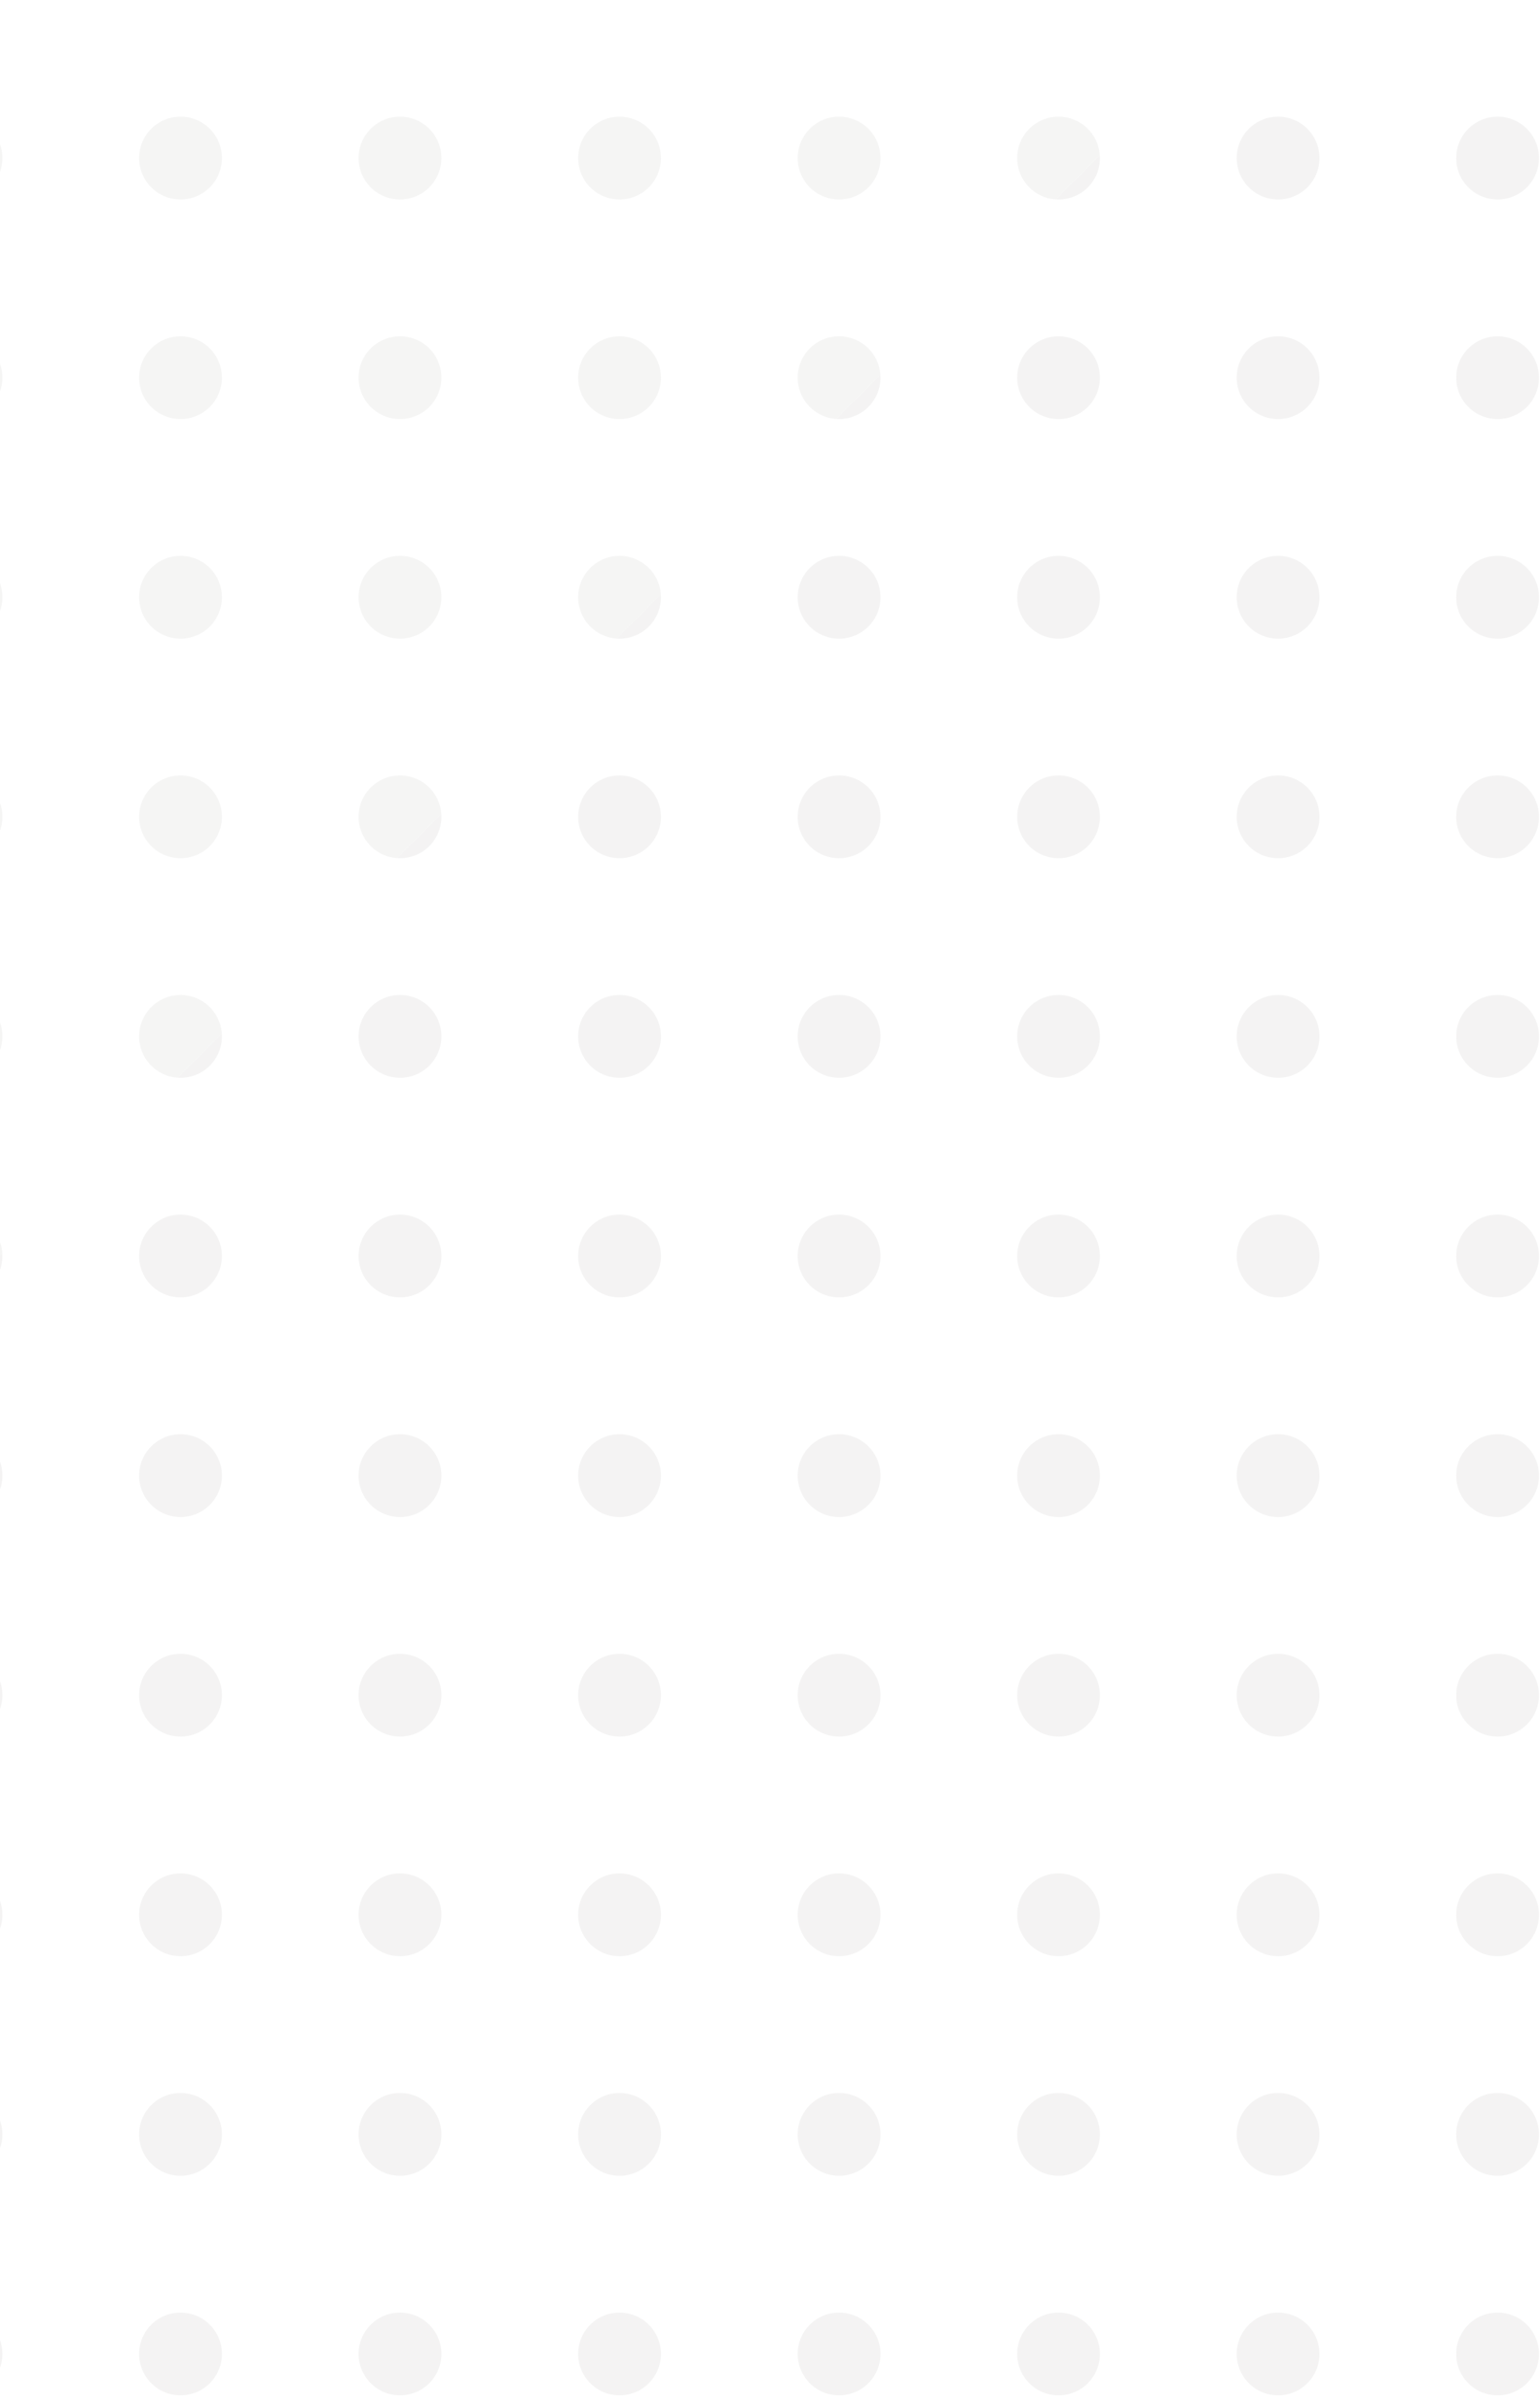 <svg width="59" height="92" viewBox="0 0 59 92" fill="none" xmlns="http://www.w3.org/2000/svg">
<g opacity="0.2">
<path d="M-1.494 7.64C-2.369 7.64 -3.079 6.93 -3.079 6.055C-3.079 5.178 -2.369 4.468 -1.494 4.468C-0.617 4.468 0.091 5.178 0.091 6.055C0.091 6.93 -0.617 7.64 -1.494 7.64Z" fill="#CCCCC9"/>
<path d="M6.917 7.64C6.04 7.64 5.33 6.93 5.33 6.055C5.33 5.178 6.04 4.468 6.917 4.468C7.792 4.468 8.502 5.178 8.502 6.055C8.502 6.93 7.792 7.64 6.917 7.64Z" fill="#CCCCC9"/>
<path d="M15.325 7.64C14.45 7.64 13.738 6.93 13.738 6.055C13.738 5.178 14.45 4.468 15.325 4.468C16.202 4.468 16.91 5.178 16.91 6.055C16.91 6.93 16.202 7.64 15.325 7.64Z" fill="#CCCCC9"/>
<path d="M23.735 7.64C22.86 7.64 22.15 6.93 22.15 6.055C22.15 5.178 22.86 4.468 23.735 4.468C24.61 4.468 25.322 5.178 25.322 6.055C25.322 6.93 24.61 7.64 23.735 7.64Z" fill="#CCCCC9"/>
<path d="M32.147 7.64C31.27 7.64 30.561 6.93 30.561 6.055C30.561 5.178 31.27 4.468 32.147 4.468C33.022 4.468 33.734 5.178 33.734 6.055C33.734 6.93 33.022 7.64 32.147 7.64Z" fill="#CCCCC9"/>
<path d="M40.556 7.64C40.52 7.64 40.483 7.638 40.447 7.636L42.138 5.946C42.139 5.982 42.141 6.016 42.141 6.055C42.141 6.93 41.433 7.64 40.556 7.64Z" fill="#C6C5C3"/>
<path d="M40.446 7.637C39.62 7.581 38.97 6.894 38.97 6.055C38.97 5.178 39.68 4.468 40.555 4.468C41.394 4.468 42.08 5.12 42.136 5.947L40.446 7.637Z" fill="#CCCCC9"/>
<path d="M48.967 7.64C48.09 7.64 47.38 6.93 47.38 6.055C47.38 5.178 48.09 4.468 48.967 4.468C49.842 4.468 50.552 5.178 50.552 6.055C50.552 6.93 49.842 7.64 48.967 7.64Z" fill="#C6C5C3"/>
<path d="M57.376 7.64C56.499 7.64 55.789 6.93 55.789 6.055C55.789 5.178 56.499 4.468 57.376 4.468C58.253 4.468 58.961 5.178 58.961 6.055C58.961 6.93 58.253 7.64 57.376 7.64Z" fill="#C6C5C3"/>
<path d="M-1.494 16.05C-2.369 16.05 -3.079 15.339 -3.079 14.465C-3.079 13.588 -2.369 12.88 -1.494 12.88C-0.617 12.88 0.091 13.588 0.091 14.465C0.091 15.339 -0.617 16.05 -1.494 16.05Z" fill="#CCCCC9"/>
<path d="M6.917 16.05C6.04 16.05 5.33 15.339 5.33 14.465C5.33 13.588 6.04 12.88 6.917 12.88C7.792 12.88 8.502 13.588 8.502 14.465C8.502 15.339 7.792 16.05 6.917 16.05Z" fill="#CCCCC9"/>
<path d="M15.325 16.05C14.45 16.05 13.738 15.339 13.738 14.465C13.738 13.588 14.45 12.88 15.325 12.88C16.202 12.88 16.91 13.588 16.91 14.465C16.91 15.339 16.202 16.05 15.325 16.05Z" fill="#CCCCC9"/>
<path d="M23.735 16.05C22.86 16.05 22.15 15.339 22.15 14.465C22.15 13.588 22.86 12.88 23.735 12.88C24.61 12.88 25.322 13.588 25.322 14.465C25.322 15.339 24.61 16.05 23.735 16.05Z" fill="#CCCCC9"/>
<path d="M32.146 16.05C32.108 16.05 32.071 16.05 32.035 16.046L33.729 14.354C33.731 14.39 33.733 14.427 33.733 14.465C33.733 15.339 33.021 16.05 32.146 16.05Z" fill="#C6C5C3"/>
<path d="M32.036 16.045C31.212 15.989 30.561 15.303 30.561 14.464C30.561 13.587 31.27 12.879 32.147 12.879C32.985 12.879 33.672 13.529 33.73 14.353L32.036 16.045Z" fill="#CCCCC9"/>
<path d="M40.555 16.05C39.68 16.05 38.97 15.339 38.97 14.465C38.97 13.588 39.68 12.88 40.555 12.88C41.432 12.88 42.14 13.588 42.14 14.465C42.14 15.339 41.432 16.05 40.555 16.05Z" fill="#C6C5C3"/>
<path d="M48.967 16.05C48.09 16.05 47.38 15.339 47.38 14.465C47.38 13.588 48.09 12.88 48.967 12.88C49.842 12.88 50.552 13.588 50.552 14.465C50.552 15.339 49.842 16.05 48.967 16.05Z" fill="#C6C5C3"/>
<path d="M57.376 16.05C56.499 16.05 55.789 15.339 55.789 14.465C55.789 13.588 56.499 12.88 57.376 12.88C58.253 12.88 58.961 13.588 58.961 14.465C58.961 15.339 58.253 16.05 57.376 16.05Z" fill="#C6C5C3"/>
<path d="M-1.494 24.46C-2.369 24.46 -3.079 23.75 -3.079 22.873C-3.079 21.998 -2.369 21.288 -1.494 21.288C-0.617 21.288 0.091 21.998 0.091 22.873C0.091 23.75 -0.617 24.46 -1.494 24.46Z" fill="#CCCCC9"/>
<path d="M6.917 24.46C6.04 24.46 5.33 23.75 5.33 22.873C5.33 21.998 6.04 21.288 6.917 21.288C7.792 21.288 8.502 21.998 8.502 22.873C8.502 23.75 7.792 24.46 6.917 24.46Z" fill="#CCCCC9"/>
<path d="M15.325 24.46C14.45 24.46 13.738 23.75 13.738 22.873C13.738 21.998 14.45 21.288 15.325 21.288C16.202 21.288 16.91 21.998 16.91 22.873C16.91 23.75 16.202 24.46 15.325 24.46Z" fill="#CCCCC9"/>
<path d="M23.735 24.46C23.698 24.46 23.662 24.458 23.626 24.456L25.318 22.765C25.32 22.801 25.322 22.837 25.322 22.873C25.322 23.75 24.61 24.46 23.735 24.46Z" fill="#C6C5C3"/>
<path d="M23.627 24.457C22.803 24.4 22.15 23.714 22.15 22.873C22.15 21.999 22.86 21.288 23.735 21.288C24.574 21.288 25.263 21.941 25.319 22.765L23.627 24.457Z" fill="#CCCCC9"/>
<path d="M32.147 24.46C31.27 24.46 30.561 23.75 30.561 22.873C30.561 21.998 31.27 21.288 32.147 21.288C33.022 21.288 33.734 21.998 33.734 22.873C33.734 23.75 33.022 24.46 32.147 24.46Z" fill="#C6C5C3"/>
<path d="M40.555 24.46C39.68 24.46 38.97 23.75 38.97 22.873C38.97 21.998 39.68 21.288 40.555 21.288C41.432 21.288 42.14 21.998 42.14 22.873C42.14 23.75 41.432 24.46 40.555 24.46Z" fill="#C6C5C3"/>
<path d="M48.967 24.46C48.09 24.46 47.38 23.75 47.38 22.873C47.38 21.998 48.09 21.288 48.967 21.288C49.842 21.288 50.552 21.998 50.552 22.873C50.552 23.75 49.842 24.46 48.967 24.46Z" fill="#C6C5C3"/>
<path d="M57.376 24.46C56.499 24.46 55.789 23.75 55.789 22.873C55.789 21.998 56.499 21.288 57.376 21.288C58.253 21.288 58.961 21.998 58.961 22.873C58.961 23.75 58.253 24.46 57.376 24.46Z" fill="#C6C5C3"/>
<path d="M-1.494 32.869C-2.369 32.869 -3.079 32.159 -3.079 31.283C-3.079 30.407 -2.369 29.698 -1.494 29.698C-0.617 29.698 0.091 30.407 0.091 31.283C0.091 32.159 -0.617 32.869 -1.494 32.869Z" fill="#CCCCC9"/>
<path d="M6.917 32.869C6.04 32.869 5.33 32.159 5.33 31.283C5.33 30.407 6.04 29.698 6.917 29.698C7.792 29.698 8.502 30.407 8.502 31.283C8.502 32.159 7.792 32.869 6.917 32.869Z" fill="#CCCCC9"/>
<path d="M15.325 32.869C15.289 32.869 15.253 32.868 15.217 32.866L16.907 31.176C16.911 31.21 16.911 31.246 16.911 31.283C16.911 32.159 16.202 32.869 15.325 32.869Z" fill="#C6C5C3"/>
<path d="M15.216 32.866C14.392 32.81 13.738 32.123 13.738 31.283C13.738 30.408 14.45 29.698 15.325 29.698C16.166 29.698 16.852 30.35 16.907 31.176L15.216 32.866Z" fill="#CCCCC9"/>
<path d="M23.735 32.869C22.86 32.869 22.15 32.159 22.15 31.283C22.15 30.407 22.86 29.698 23.735 29.698C24.61 29.698 25.322 30.407 25.322 31.283C25.322 32.159 24.61 32.869 23.735 32.869Z" fill="#C6C5C3"/>
<path d="M32.147 32.869C31.27 32.869 30.561 32.159 30.561 31.283C30.561 30.407 31.27 29.698 32.147 29.698C33.022 29.698 33.734 30.407 33.734 31.283C33.734 32.159 33.022 32.869 32.147 32.869Z" fill="#C6C5C3"/>
<path d="M40.555 32.869C39.68 32.869 38.97 32.159 38.97 31.283C38.97 30.407 39.68 29.698 40.555 29.698C41.432 29.698 42.14 30.407 42.14 31.283C42.14 32.159 41.432 32.869 40.555 32.869Z" fill="#C6C5C3"/>
<path d="M48.967 32.869C48.09 32.869 47.38 32.159 47.38 31.283C47.38 30.407 48.09 29.698 48.967 29.698C49.842 29.698 50.552 30.407 50.552 31.283C50.552 32.159 49.842 32.869 48.967 32.869Z" fill="#C6C5C3"/>
<path d="M57.376 32.869C56.499 32.869 55.789 32.159 55.789 31.283C55.789 30.407 56.499 29.698 57.376 29.698C58.253 29.698 58.961 30.407 58.961 31.283C58.961 32.159 58.253 32.869 57.376 32.869Z" fill="#C6C5C3"/>
<path d="M-1.494 41.278C-2.369 41.278 -3.079 40.568 -3.079 39.693C-3.079 38.816 -2.369 38.106 -1.494 38.106C-0.617 38.106 0.091 38.816 0.091 39.693C0.091 40.568 -0.617 41.278 -1.494 41.278Z" fill="#CCCCC9"/>
<path d="M6.917 41.278C6.881 41.278 6.843 41.278 6.809 41.275L8.499 39.584C8.501 39.62 8.502 39.656 8.502 39.693C8.502 40.568 7.792 41.278 6.917 41.278Z" fill="#C6C5C3"/>
<path d="M6.808 41.275C5.982 41.219 5.33 40.532 5.33 39.694C5.33 38.817 6.04 38.106 6.917 38.106C7.756 38.106 8.442 38.76 8.498 39.585L6.808 41.275Z" fill="#CCCCC9"/>
<path d="M15.325 41.278C14.45 41.278 13.738 40.568 13.738 39.693C13.738 38.816 14.45 38.106 15.325 38.106C16.202 38.106 16.91 38.816 16.91 39.693C16.91 40.568 16.202 41.278 15.325 41.278Z" fill="#C6C5C3"/>
<path d="M23.735 41.278C22.86 41.278 22.15 40.568 22.15 39.693C22.15 38.816 22.86 38.106 23.735 38.106C24.61 38.106 25.322 38.816 25.322 39.693C25.322 40.568 24.61 41.278 23.735 41.278Z" fill="#C6C5C3"/>
<path d="M32.147 41.278C31.27 41.278 30.561 40.568 30.561 39.693C30.561 38.816 31.27 38.106 32.147 38.106C33.022 38.106 33.734 38.816 33.734 39.693C33.734 40.568 33.022 41.278 32.147 41.278Z" fill="#C6C5C3"/>
<path d="M40.555 41.278C39.68 41.278 38.97 40.568 38.97 39.693C38.97 38.816 39.68 38.106 40.555 38.106C41.432 38.106 42.14 38.816 42.14 39.693C42.14 40.568 41.432 41.278 40.555 41.278Z" fill="#C6C5C3"/>
<path d="M48.967 41.278C48.09 41.278 47.38 40.568 47.38 39.693C47.38 38.816 48.09 38.106 48.967 38.106C49.842 38.106 50.552 38.816 50.552 39.693C50.552 40.568 49.842 41.278 48.967 41.278Z" fill="#C6C5C3"/>
<path d="M57.376 41.278C56.499 41.278 55.789 40.568 55.789 39.693C55.789 38.816 56.499 38.106 57.376 38.106C58.253 38.106 58.961 38.816 58.961 39.693C58.961 40.568 58.253 41.278 57.376 41.278Z" fill="#C6C5C3"/>
<path d="M-1.495 49.688C-1.531 49.688 -1.567 49.688 -1.602 49.684L0.087 47.995C0.09 48.032 0.09 48.066 0.09 48.105C0.09 48.979 -0.618 49.688 -1.495 49.688Z" fill="#C6C5C3"/>
<path d="M-1.601 49.685C-2.427 49.63 -3.079 48.944 -3.079 48.105C-3.079 47.228 -2.369 46.518 -1.494 46.518C-0.653 46.518 0.033 47.17 0.088 47.996L-1.601 49.685Z" fill="#CCCCC9"/>
<path d="M6.917 49.688C6.04 49.688 5.33 48.979 5.33 48.105C5.33 47.228 6.04 46.517 6.917 46.517C7.792 46.517 8.502 47.228 8.502 48.105C8.502 48.979 7.792 49.688 6.917 49.688Z" fill="#C6C5C3"/>
<path d="M15.325 49.688C14.45 49.688 13.738 48.979 13.738 48.105C13.738 47.228 14.45 46.517 15.325 46.517C16.202 46.517 16.91 47.228 16.91 48.105C16.91 48.979 16.202 49.688 15.325 49.688Z" fill="#C6C5C3"/>
<path d="M23.735 49.688C22.86 49.688 22.15 48.979 22.15 48.105C22.15 47.228 22.86 46.517 23.735 46.517C24.61 46.517 25.322 47.228 25.322 48.105C25.322 48.979 24.61 49.688 23.735 49.688Z" fill="#C6C5C3"/>
<path d="M32.147 49.688C31.27 49.688 30.561 48.979 30.561 48.105C30.561 47.228 31.27 46.517 32.147 46.517C33.022 46.517 33.734 47.228 33.734 48.105C33.734 48.979 33.022 49.688 32.147 49.688Z" fill="#C6C5C3"/>
<path d="M40.555 49.688C39.68 49.688 38.97 48.979 38.97 48.105C38.97 47.228 39.68 46.517 40.555 46.517C41.432 46.517 42.14 47.228 42.14 48.105C42.14 48.979 41.432 49.688 40.555 49.688Z" fill="#C6C5C3"/>
<path d="M48.967 49.688C48.09 49.688 47.38 48.979 47.38 48.105C47.38 47.228 48.09 46.517 48.967 46.517C49.842 46.517 50.552 47.228 50.552 48.105C50.552 48.979 49.842 49.688 48.967 49.688Z" fill="#C6C5C3"/>
<path d="M57.376 49.688C56.499 49.688 55.789 48.979 55.789 48.105C55.789 47.228 56.499 46.517 57.376 46.517C58.253 46.517 58.961 47.228 58.961 48.105C58.961 48.979 58.253 49.688 57.376 49.688Z" fill="#C6C5C3"/>
<path d="M-1.494 58.1C-2.369 58.1 -3.079 57.39 -3.079 56.514C-3.079 55.638 -2.369 54.928 -1.494 54.928C-0.617 54.928 0.091 55.638 0.091 56.514C0.091 57.39 -0.617 58.1 -1.494 58.1Z" fill="#C6C5C3"/>
<path d="M6.917 58.1C6.04 58.1 5.33 57.39 5.33 56.514C5.33 55.638 6.04 54.928 6.917 54.928C7.792 54.928 8.502 55.638 8.502 56.514C8.502 57.39 7.792 58.1 6.917 58.1Z" fill="#C6C5C3"/>
<path d="M15.325 58.1C14.45 58.1 13.738 57.39 13.738 56.514C13.738 55.638 14.45 54.928 15.325 54.928C16.202 54.928 16.91 55.638 16.91 56.514C16.91 57.39 16.202 58.1 15.325 58.1Z" fill="#C6C5C3"/>
<path d="M23.735 58.1C22.86 58.1 22.15 57.39 22.15 56.514C22.15 55.638 22.86 54.928 23.735 54.928C24.61 54.928 25.322 55.638 25.322 56.514C25.322 57.39 24.61 58.1 23.735 58.1Z" fill="#C6C5C3"/>
<path d="M32.147 58.1C31.27 58.1 30.561 57.39 30.561 56.514C30.561 55.638 31.27 54.928 32.147 54.928C33.022 54.928 33.734 55.638 33.734 56.514C33.734 57.39 33.022 58.1 32.147 58.1Z" fill="#C6C5C3"/>
<path d="M40.555 58.1C39.68 58.1 38.97 57.39 38.97 56.514C38.97 55.638 39.68 54.928 40.555 54.928C41.432 54.928 42.14 55.638 42.14 56.514C42.14 57.39 41.432 58.1 40.555 58.1Z" fill="#C6C5C3"/>
<path d="M48.967 58.1C48.09 58.1 47.38 57.39 47.38 56.514C47.38 55.638 48.09 54.928 48.967 54.928C49.842 54.928 50.552 55.638 50.552 56.514C50.552 57.39 49.842 58.1 48.967 58.1Z" fill="#C6C5C3"/>
<path d="M57.376 58.1C56.499 58.1 55.789 57.39 55.789 56.514C55.789 55.638 56.499 54.928 57.376 54.928C58.253 54.928 58.961 55.638 58.961 56.514C58.961 57.39 58.253 58.1 57.376 58.1Z" fill="#C6C5C3"/>
<path d="M-1.494 66.508C-2.369 66.508 -3.079 65.799 -3.079 64.923C-3.079 64.047 -2.369 63.338 -1.494 63.338C-0.617 63.338 0.091 64.047 0.091 64.923C0.091 65.799 -0.617 66.508 -1.494 66.508Z" fill="#C6C5C3"/>
<path d="M6.917 66.508C6.04 66.508 5.33 65.799 5.33 64.923C5.33 64.047 6.04 63.338 6.917 63.338C7.792 63.338 8.502 64.047 8.502 64.923C8.502 65.799 7.792 66.508 6.917 66.508Z" fill="#C6C5C3"/>
<path d="M15.325 66.508C14.45 66.508 13.738 65.799 13.738 64.923C13.738 64.047 14.45 63.338 15.325 63.338C16.202 63.338 16.91 64.047 16.91 64.923C16.91 65.799 16.202 66.508 15.325 66.508Z" fill="#C6C5C3"/>
<path d="M23.735 66.508C22.86 66.508 22.15 65.799 22.15 64.923C22.15 64.047 22.86 63.338 23.735 63.338C24.61 63.338 25.322 64.047 25.322 64.923C25.322 65.799 24.61 66.508 23.735 66.508Z" fill="#C6C5C3"/>
<path d="M32.147 66.508C31.27 66.508 30.561 65.799 30.561 64.923C30.561 64.047 31.27 63.338 32.147 63.338C33.022 63.338 33.734 64.047 33.734 64.923C33.734 65.799 33.022 66.508 32.147 66.508Z" fill="#C6C5C3"/>
<path d="M40.555 66.508C39.68 66.508 38.97 65.799 38.97 64.923C38.97 64.047 39.68 63.338 40.555 63.338C41.432 63.338 42.14 64.047 42.14 64.923C42.14 65.799 41.432 66.508 40.555 66.508Z" fill="#C6C5C3"/>
<path d="M48.967 66.508C48.09 66.508 47.38 65.799 47.38 64.923C47.38 64.047 48.09 63.338 48.967 63.338C49.842 63.338 50.552 64.047 50.552 64.923C50.552 65.799 49.842 66.508 48.967 66.508Z" fill="#C6C5C3"/>
<path d="M57.376 66.508C56.499 66.508 55.789 65.799 55.789 64.923C55.789 64.047 56.499 63.338 57.376 63.338C58.253 63.338 58.961 64.047 58.961 64.923C58.961 65.799 58.253 66.508 57.376 66.508Z" fill="#C6C5C3"/>
<path d="M-1.494 74.92C-2.369 74.92 -3.079 74.209 -3.079 73.333C-3.079 72.458 -2.369 71.748 -1.494 71.748C-0.617 71.748 0.091 72.458 0.091 73.333C0.091 74.209 -0.617 74.92 -1.494 74.92Z" fill="#C6C5C3"/>
<path d="M6.917 74.92C6.04 74.92 5.33 74.209 5.33 73.333C5.33 72.458 6.04 71.748 6.917 71.748C7.792 71.748 8.502 72.458 8.502 73.333C8.502 74.209 7.792 74.92 6.917 74.92Z" fill="#C6C5C3"/>
<path d="M15.325 74.92C14.45 74.92 13.738 74.209 13.738 73.333C13.738 72.458 14.45 71.748 15.325 71.748C16.202 71.748 16.91 72.458 16.91 73.333C16.91 74.209 16.202 74.92 15.325 74.92Z" fill="#C6C5C3"/>
<path d="M23.735 74.92C22.86 74.92 22.15 74.209 22.15 73.333C22.15 72.458 22.86 71.748 23.735 71.748C24.61 71.748 25.322 72.458 25.322 73.333C25.322 74.209 24.61 74.92 23.735 74.92Z" fill="#C6C5C3"/>
<path d="M32.147 74.92C31.27 74.92 30.561 74.209 30.561 73.333C30.561 72.458 31.27 71.748 32.147 71.748C33.022 71.748 33.734 72.458 33.734 73.333C33.734 74.209 33.022 74.92 32.147 74.92Z" fill="#C6C5C3"/>
<path d="M40.555 74.92C39.68 74.92 38.97 74.209 38.97 73.333C38.97 72.458 39.68 71.748 40.555 71.748C41.432 71.748 42.14 72.458 42.14 73.333C42.14 74.209 41.432 74.92 40.555 74.92Z" fill="#C6C5C3"/>
<path d="M48.967 74.92C48.09 74.92 47.38 74.209 47.38 73.333C47.38 72.458 48.09 71.748 48.967 71.748C49.842 71.748 50.552 72.458 50.552 73.333C50.552 74.209 49.842 74.92 48.967 74.92Z" fill="#C6C5C3"/>
<path d="M57.376 74.92C56.499 74.92 55.789 74.209 55.789 73.333C55.789 72.458 56.499 71.748 57.376 71.748C58.253 71.748 58.961 72.458 58.961 73.333C58.961 74.209 58.253 74.92 57.376 74.92Z" fill="#C6C5C3"/>
<path d="M-1.494 83.329C-2.369 83.329 -3.079 82.619 -3.079 81.744C-3.079 80.867 -2.369 80.157 -1.494 80.157C-0.617 80.157 0.091 80.867 0.091 81.744C0.091 82.619 -0.617 83.329 -1.494 83.329Z" fill="#C6C5C3"/>
<path d="M6.917 83.329C6.04 83.329 5.33 82.619 5.33 81.744C5.33 80.867 6.04 80.157 6.917 80.157C7.792 80.157 8.502 80.867 8.502 81.744C8.502 82.619 7.792 83.329 6.917 83.329Z" fill="#C6C5C3"/>
<path d="M15.325 83.329C14.45 83.329 13.738 82.619 13.738 81.744C13.738 80.867 14.45 80.157 15.325 80.157C16.202 80.157 16.91 80.867 16.91 81.744C16.91 82.619 16.202 83.329 15.325 83.329Z" fill="#C6C5C3"/>
<path d="M23.735 83.329C22.86 83.329 22.15 82.619 22.15 81.744C22.15 80.867 22.86 80.157 23.735 80.157C24.61 80.157 25.322 80.867 25.322 81.744C25.322 82.619 24.61 83.329 23.735 83.329Z" fill="#C6C5C3"/>
<path d="M32.147 83.329C31.27 83.329 30.561 82.619 30.561 81.744C30.561 80.867 31.27 80.157 32.147 80.157C33.022 80.157 33.734 80.867 33.734 81.744C33.734 82.619 33.022 83.329 32.147 83.329Z" fill="#C6C5C3"/>
<path d="M40.555 83.329C39.68 83.329 38.97 82.619 38.97 81.744C38.97 80.867 39.68 80.157 40.555 80.157C41.432 80.157 42.14 80.867 42.14 81.744C42.14 82.619 41.432 83.329 40.555 83.329Z" fill="#C6C5C3"/>
<path d="M48.967 83.329C48.09 83.329 47.38 82.619 47.38 81.744C47.38 80.867 48.09 80.157 48.967 80.157C49.842 80.157 50.552 80.867 50.552 81.744C50.552 82.619 49.842 83.329 48.967 83.329Z" fill="#C6C5C3"/>
<path d="M57.376 83.329C56.499 83.329 55.789 82.619 55.789 81.744C55.789 80.867 56.499 80.157 57.376 80.157C58.253 80.157 58.961 80.867 58.961 81.744C58.961 82.619 58.253 83.329 57.376 83.329Z" fill="#C6C5C3"/>
<path d="M-1.494 91.738C-2.369 91.738 -3.079 91.028 -3.079 90.153C-3.079 89.278 -2.369 88.568 -1.494 88.568C-0.617 88.568 0.091 89.278 0.091 90.153C0.091 91.028 -0.617 91.738 -1.494 91.738Z" fill="#C6C5C3"/>
<path d="M6.917 91.738C6.04 91.738 5.33 91.028 5.33 90.153C5.33 89.278 6.04 88.568 6.917 88.568C7.792 88.568 8.502 89.278 8.502 90.153C8.502 91.028 7.792 91.738 6.917 91.738Z" fill="#C6C5C3"/>
<path d="M15.325 91.738C14.45 91.738 13.738 91.028 13.738 90.153C13.738 89.278 14.45 88.568 15.325 88.568C16.202 88.568 16.91 89.278 16.91 90.153C16.91 91.028 16.202 91.738 15.325 91.738Z" fill="#C6C5C3"/>
<path d="M23.735 91.738C22.86 91.738 22.15 91.028 22.15 90.153C22.15 89.278 22.86 88.568 23.735 88.568C24.61 88.568 25.322 89.278 25.322 90.153C25.322 91.028 24.61 91.738 23.735 91.738Z" fill="#C6C5C3"/>
<path d="M32.147 91.738C31.27 91.738 30.561 91.028 30.561 90.153C30.561 89.278 31.27 88.568 32.147 88.568C33.022 88.568 33.734 89.278 33.734 90.153C33.734 91.028 33.022 91.738 32.147 91.738Z" fill="#C6C5C3"/>
<path d="M40.555 91.738C39.68 91.738 38.97 91.028 38.97 90.153C38.97 89.278 39.68 88.568 40.555 88.568C41.432 88.568 42.14 89.278 42.14 90.153C42.14 91.028 41.432 91.738 40.555 91.738Z" fill="#C6C5C3"/>
<path d="M48.967 91.738C48.09 91.738 47.38 91.028 47.38 90.153C47.38 89.278 48.09 88.568 48.967 88.568C49.842 88.568 50.552 89.278 50.552 90.153C50.552 91.028 49.842 91.738 48.967 91.738Z" fill="#C6C5C3"/>
<path d="M57.376 91.738C56.499 91.738 55.789 91.028 55.789 90.153C55.789 89.278 56.499 88.568 57.376 88.568C58.253 88.568 58.961 89.278 58.961 90.153C58.961 91.028 58.253 91.738 57.376 91.738Z" fill="#C6C5C3"/>
</g>
</svg>
